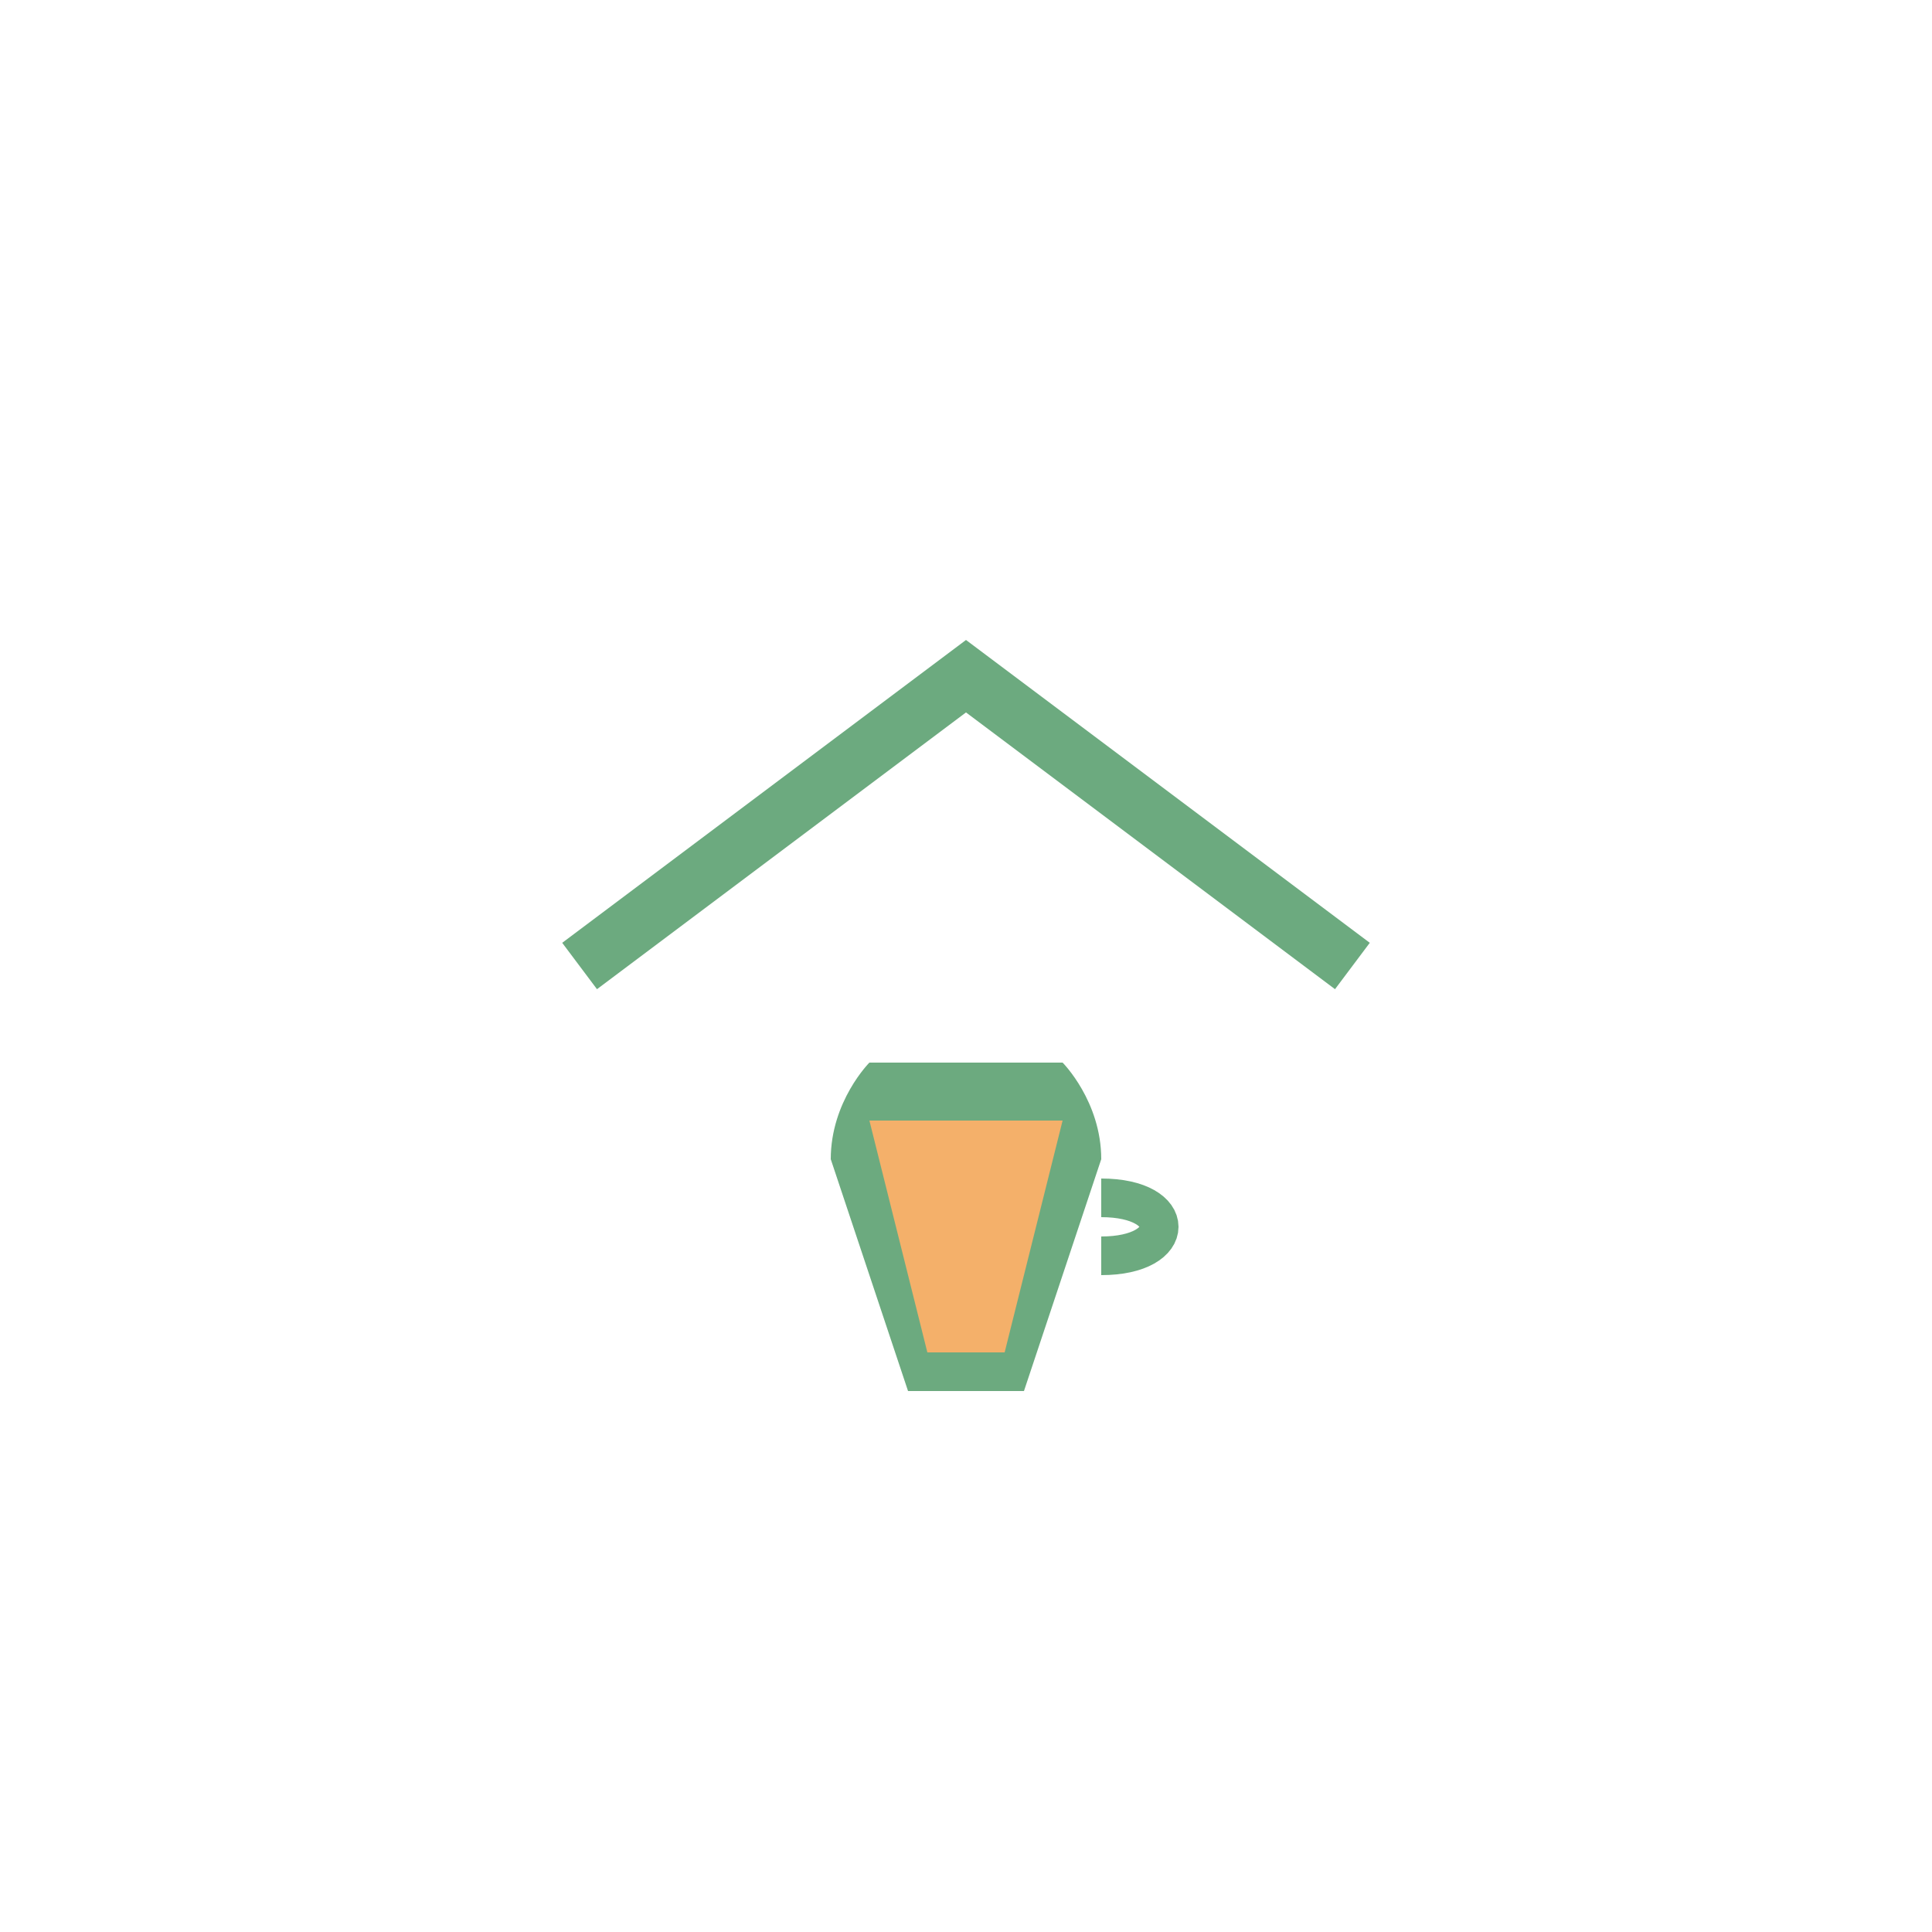 <svg viewBox="0 0 100 100" xmlns="http://www.w3.org/2000/svg">
  <g transform="translate(30, 20)">
    <!-- 店铺屋顶 -->
    <path d="M0 30 L20 15 L40 30" stroke="#6CAA7F" stroke-width="3" fill="none"/>
    
    <!-- 茶杯主体 -->
    <path d="
      M15 35
      L25 35
      C25 35, 27 37, 27 40
      L23 52
      L17 52
      L13 40
      C13 37, 15 35, 15 35
      Z" 
      fill="#6CAA7F"/>
    
    <!-- 茶杯手柄 -->
    <path d="
      M27 42
      C31 42, 31 45, 27 45"
      fill="none" 
      stroke="#6CAA7F" 
      stroke-width="2"/>
    
    <!-- 茶水 -->
    <path d="
      M15 38
      L25 38
      L22 50
      L18 50
      Z" 
      fill="#F4B06A"/>
      
    <!-- 茶叶 -->
    <path d="M19 42 C17 44, 21 44, 19 46" fill="none" stroke="#F4B06A" stroke-width="1"/>
    <path d="M21 44 C19 46, 23 46, 21 48" fill="none" stroke="#F4B06A" stroke-width="1"/>
  </g>
</svg>
